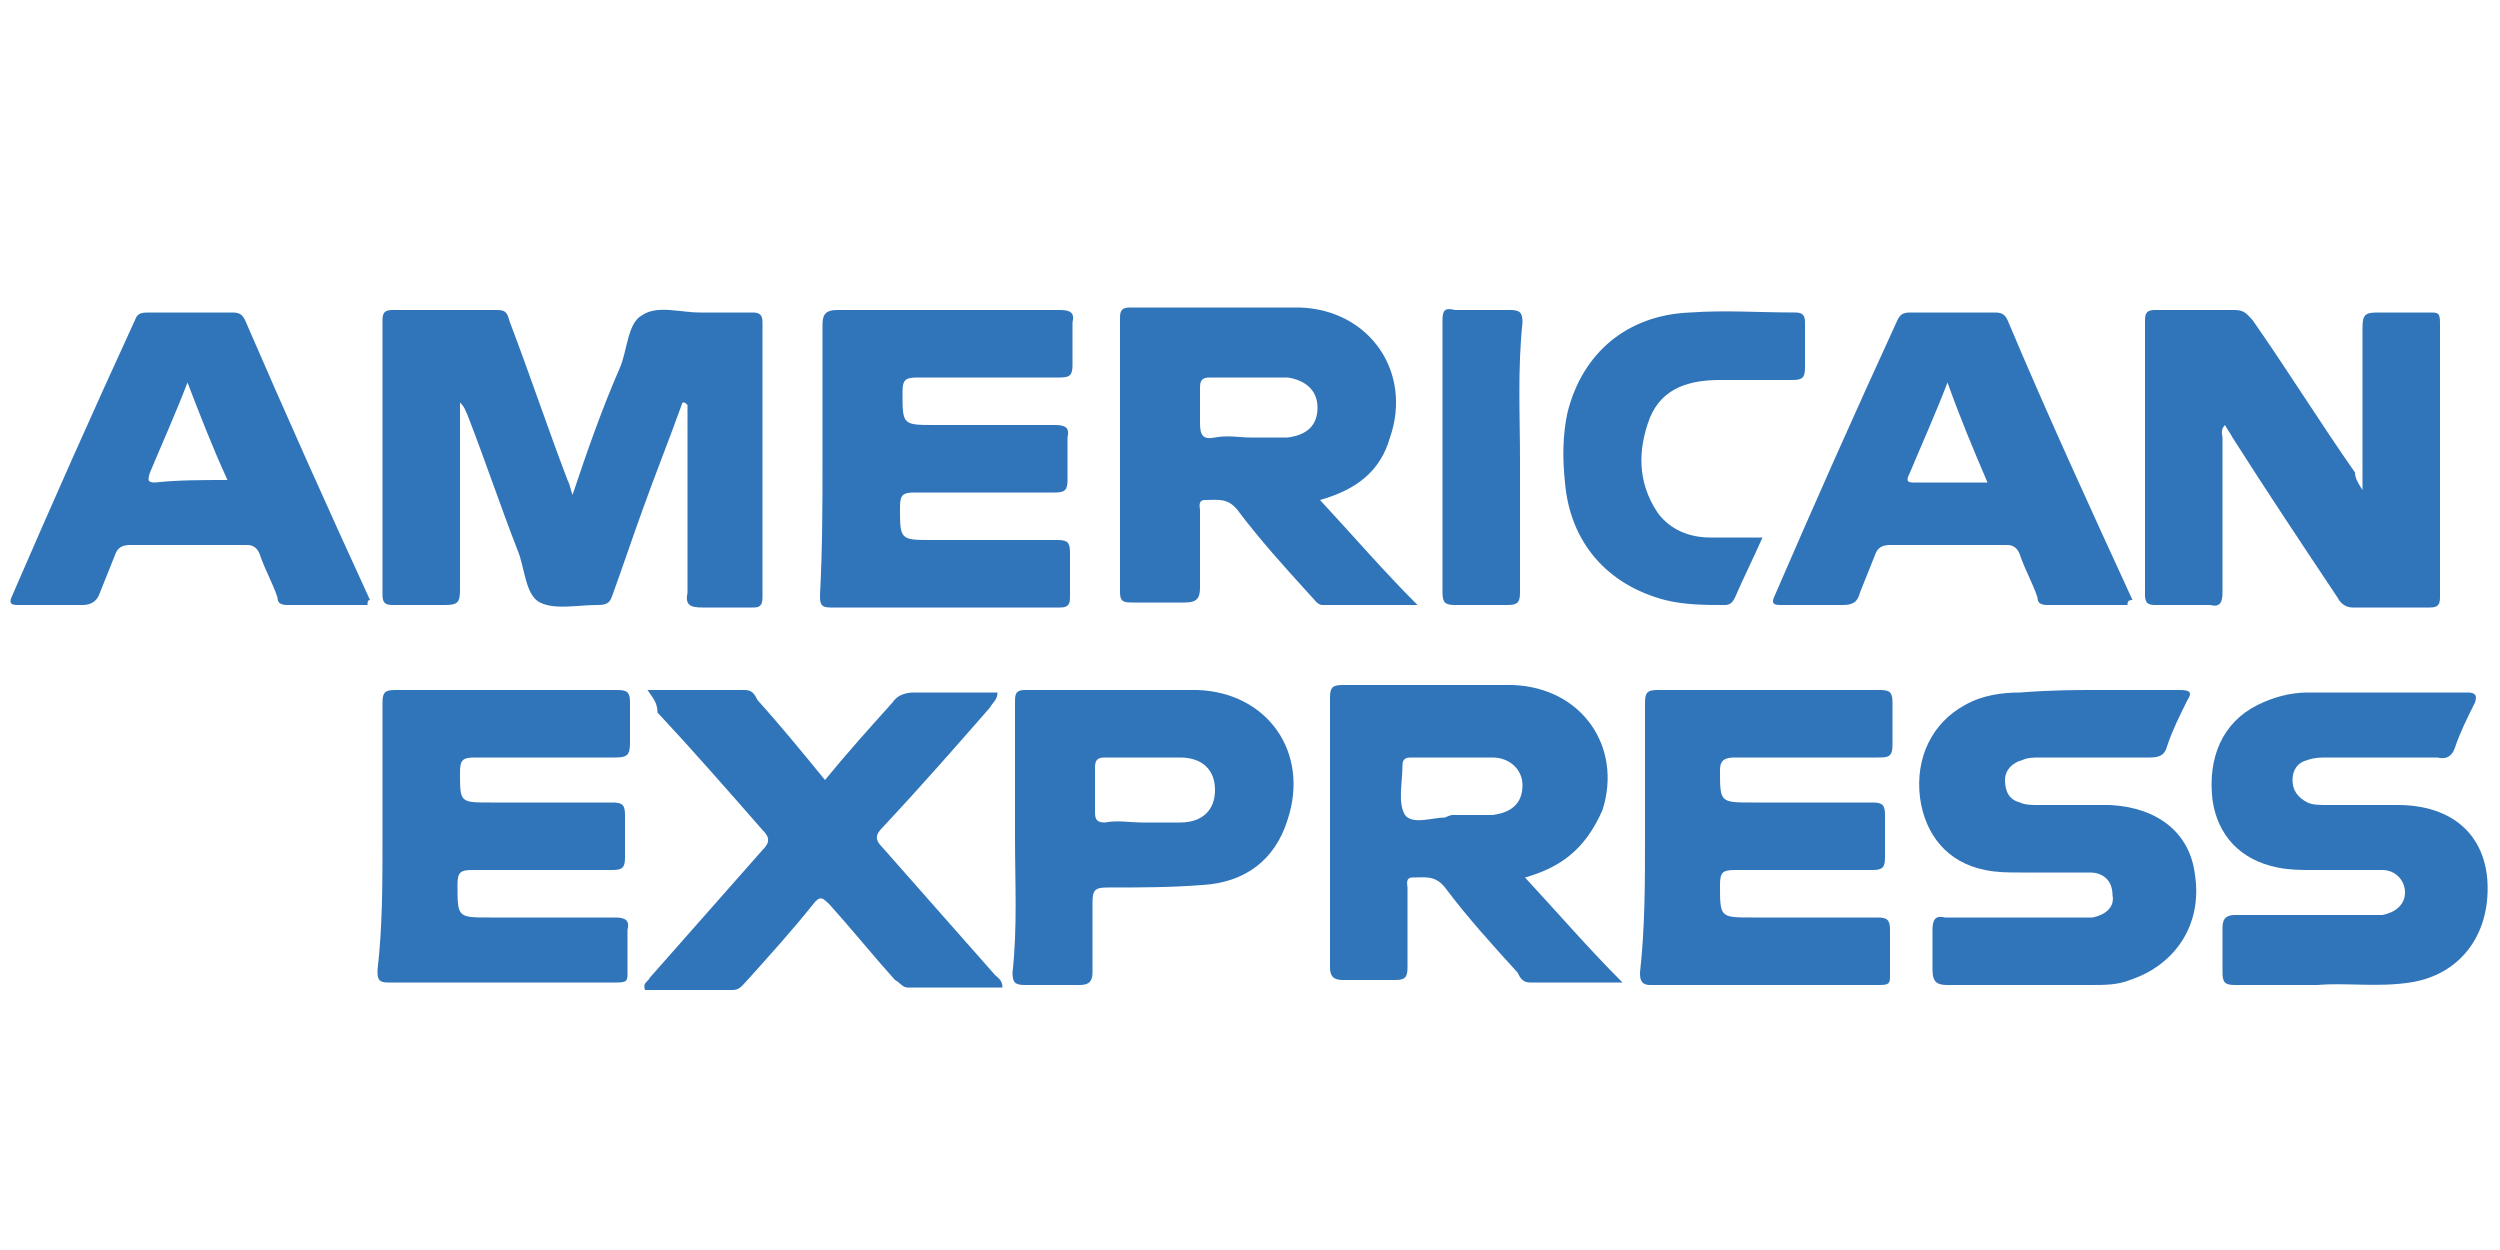 <?xml version="1.0" encoding="utf-8"?>
<!-- Generator: Adobe Illustrator 22.0.1, SVG Export Plug-In . SVG Version: 6.00 Build 0)  -->
<svg version="1.1" id="Layer_1" xmlns="http://www.w3.org/2000/svg" xmlns:xlink="http://www.w3.org/1999/xlink" x="0px" y="0px"
	 viewBox="0 0 100 50" style="enable-background:new 0 0 100 50;" xml:space="preserve">
<style type="text/css">
	.st0{fill:#3075BA;}
</style>
<g>
	<path class="st0" d="M27.3,16.1c-0.5,1.4-1.1,2.9-1.6,4.3c-0.4,1.1-0.8,2.3-1.2,3.4c-0.1,0.3-0.2,0.4-0.6,0.4
		c-0.8,0-1.7,0.2-2.3-0.1c-0.6-0.3-0.6-1.4-0.9-2.1c-0.7-1.8-1.3-3.6-2-5.4c-0.1-0.2-0.1-0.3-0.3-0.5c0,0.2,0,0.4,0,0.6
		c0,2.3,0,4.6,0,6.9c0,0.5-0.1,0.6-0.6,0.6c-0.7,0-1.4,0-2.1,0c-0.3,0-0.4-0.1-0.4-0.4c0-3.7,0-7.3,0-11c0-0.3,0.1-0.4,0.4-0.4
		c1.4,0,2.8,0,4.2,0c0.4,0,0.4,0.2,0.5,0.5c0.8,2.1,1.5,4.2,2.3,6.3c0.1,0.2,0.1,0.3,0.2,0.6c0.6-1.8,1.2-3.5,1.9-5.1
		c0.3-0.7,0.3-1.8,0.9-2.1c0.6-0.4,1.5-0.1,2.3-0.1c0.7,0,1.4,0,2.1,0c0.3,0,0.4,0.1,0.4,0.4c0,3.7,0,7.3,0,11
		c0,0.4-0.2,0.4-0.4,0.4c-0.7,0-1.3,0-2,0c-0.5,0-0.7-0.1-0.6-0.6c0-2.5,0-5,0-7.5C27.4,16.1,27.4,16.1,27.3,16.1z"/>
	<path class="st0" d="M94.5,19.6c0-2.3,0-4.4,0-6.5c0-0.5,0.1-0.6,0.6-0.6c0.7,0,1.4,0,2.1,0c0.3,0,0.4,0,0.4,0.4c0,3.7,0,7.3,0,11
		c0,0.3-0.1,0.4-0.4,0.4c-1,0-2,0-3.1,0c-0.3,0-0.5-0.2-0.6-0.4c-1.4-2.1-2.8-4.2-4.2-6.4c-0.1-0.2-0.2-0.3-0.3-0.5
		c-0.2,0.2-0.1,0.4-0.1,0.5c0,2.1,0,4.1,0,6.2c0,0.4-0.1,0.6-0.5,0.5c-0.7,0-1.5,0-2.2,0c-0.3,0-0.4-0.1-0.4-0.4c0-3.7,0-7.3,0-11
		c0-0.3,0.1-0.4,0.4-0.4c1.1,0,2.1,0,3.2,0c0.4,0,0.5,0.2,0.7,0.4c1.4,2,2.7,4.1,4.1,6.1C94.2,19.1,94.3,19.3,94.5,19.6z"/>
	<path class="st0" d="M52.8,20c1.3,1.4,2.5,2.8,3.9,4.2c-1.3,0-2.5,0-3.8,0c-0.2,0-0.3-0.2-0.5-0.4c-1-1.1-2-2.2-2.9-3.4
		c-0.4-0.5-0.8-0.4-1.3-0.4c-0.3,0-0.2,0.3-0.2,0.4c0,1,0,2.1,0,3.1c0,0.4-0.1,0.6-0.6,0.6c-0.7,0-1.4,0-2.1,0c-0.3,0-0.5,0-0.5-0.4
		c0-3.7,0-7.3,0-11c0-0.3,0.1-0.4,0.4-0.4c2.3,0,4.5,0,6.8,0c2.8,0.1,4.5,2.6,3.6,5.2C55.2,18.9,54.2,19.6,52.8,20z M50,17.5
		c0.5,0,0.9,0,1.4,0c0,0,0.1,0,0.1,0c0.8-0.1,1.2-0.5,1.2-1.2c0-0.7-0.5-1.1-1.2-1.2c-1,0-2.1,0-3.1,0c-0.3,0-0.4,0.1-0.4,0.4
		c0,0.5,0,0.9,0,1.4c0,0.5,0.1,0.7,0.6,0.6C49.1,17.4,49.6,17.5,50,17.5z"/>
	<path class="st0" d="M61,35.1c1.3,1.4,2.5,2.8,3.9,4.2c-1.3,0-2.5,0-3.7,0c-0.3,0-0.4-0.2-0.5-0.4c-1-1.1-2-2.2-2.9-3.4
		c-0.4-0.5-0.8-0.4-1.3-0.4c-0.3,0-0.2,0.3-0.2,0.4c0,1.1,0,2.1,0,3.2c0,0.4-0.1,0.5-0.5,0.5c-0.7,0-1.4,0-2.1,0
		c-0.4,0-0.5-0.2-0.5-0.5c0-3.6,0-7.2,0-10.8c0-0.4,0.1-0.5,0.5-0.5c2.3,0,4.5,0,6.8,0c2.8,0.1,4.4,2.5,3.6,5
		C63.4,34,62.4,34.7,61,35.1z M58.1,32.6C58.1,32.6,58.1,32.6,58.1,32.6c0.5,0,1.1,0,1.6,0c0.8-0.1,1.2-0.5,1.2-1.2
		c0-0.6-0.5-1.1-1.2-1.1c-1.1,0-2.1,0-3.2,0c-0.2,0-0.4,0-0.4,0.3c0,0.7-0.2,1.5,0.1,2c0.3,0.4,1.1,0.1,1.6,0.1
		C58,32.6,58.1,32.6,58.1,32.6z"/>
	<path class="st0" d="M15.3,33.5c0-1.8,0-3.6,0-5.4c0-0.4,0.1-0.5,0.5-0.5c3,0,6,0,8.9,0c0.4,0,0.5,0.1,0.5,0.5c0,0.5,0,1.1,0,1.6
		c0,0.5-0.1,0.6-0.6,0.6c-1.9,0-3.8,0-5.6,0c-0.5,0-0.6,0.1-0.6,0.6c0,1.2,0,1.2,1.2,1.2c1.6,0,3.3,0,4.9,0c0.4,0,0.5,0.1,0.5,0.5
		c0,0.6,0,1.1,0,1.7c0,0.4-0.1,0.5-0.5,0.5c-1.9,0-3.7,0-5.6,0c-0.5,0-0.6,0.1-0.6,0.6c0,1.3,0,1.3,1.3,1.3c1.7,0,3.3,0,5,0
		c0.4,0,0.6,0.1,0.5,0.5c0,0.6,0,1.1,0,1.7c0,0.3,0,0.4-0.4,0.4c-3.1,0-6.1,0-9.2,0c-0.4,0-0.4-0.2-0.4-0.5
		C15.3,37.1,15.3,35.3,15.3,33.5z"/>
	<path class="st0" d="M32.9,18.3c0-1.8,0-3.5,0-5.3c0-0.4,0.1-0.6,0.6-0.6c3,0,5.9,0,8.9,0c0.4,0,0.6,0.1,0.5,0.5c0,0.5,0,1.1,0,1.7
		c0,0.4-0.1,0.5-0.5,0.5c-1.9,0-3.8,0-5.7,0c-0.5,0-0.6,0.1-0.6,0.6c0,1.3,0,1.3,1.3,1.3c1.6,0,3.2,0,4.8,0c0.4,0,0.6,0.1,0.5,0.5
		c0,0.5,0,1.1,0,1.7c0,0.4-0.1,0.5-0.5,0.5c-1.9,0-3.7,0-5.6,0c-0.5,0-0.6,0.1-0.6,0.6c0,1.3,0,1.3,1.3,1.3c1.7,0,3.3,0,5,0
		c0.4,0,0.5,0.1,0.5,0.5c0,0.6,0,1.2,0,1.8c0,0.3-0.1,0.4-0.4,0.4c-3.1,0-6.1,0-9.2,0c-0.4,0-0.4-0.2-0.4-0.5
		C32.9,21.9,32.9,20.1,32.9,18.3z"/>
	<path class="st0" d="M65.8,33.5c0-1.8,0-3.6,0-5.4c0-0.4,0.1-0.5,0.5-0.5c3,0,6,0,8.9,0c0.4,0,0.5,0.1,0.5,0.5c0,0.5,0,1.1,0,1.7
		c0,0.5-0.2,0.5-0.6,0.5c-1.9,0-3.8,0-5.7,0c-0.4,0-0.6,0.1-0.6,0.5c0,1.3,0,1.3,1.3,1.3c1.6,0,3.2,0,4.8,0c0.4,0,0.5,0.1,0.5,0.5
		c0,0.6,0,1.1,0,1.7c0,0.4-0.1,0.5-0.5,0.5c-1.8,0-3.7,0-5.5,0c-0.5,0-0.6,0.1-0.6,0.6c0,1.3,0,1.3,1.3,1.3c1.7,0,3.3,0,5,0
		c0.4,0,0.5,0.1,0.5,0.5c0,0.6,0,1.2,0,1.8c0,0.3,0,0.4-0.4,0.4c-3.1,0-6.1,0-9.2,0c-0.4,0-0.4-0.3-0.4-0.5
		C65.8,37.1,65.8,35.3,65.8,33.5z"/>
	<path class="st0" d="M14.7,24.2c-1.1,0-2.1,0-3.2,0c-0.3,0-0.4-0.1-0.4-0.3c-0.2-0.6-0.5-1.1-0.7-1.7c-0.1-0.3-0.3-0.4-0.5-0.4
		c-1.6,0-3.1,0-4.7,0c-0.3,0-0.5,0.1-0.6,0.4c-0.2,0.5-0.4,1-0.6,1.5c-0.1,0.3-0.3,0.5-0.7,0.5c-0.8,0-1.7,0-2.5,0
		c-0.3,0-0.5,0-0.3-0.4c1.6-3.7,3.2-7.3,4.9-11c0.1-0.3,0.3-0.3,0.6-0.3c1.1,0,2.2,0,3.3,0c0.3,0,0.4,0.1,0.5,0.3
		c1.6,3.7,3.3,7.5,5,11.2C14.7,24,14.7,24.1,14.7,24.2z M9.1,19.2c-0.6-1.3-1.1-2.6-1.6-3.9c-0.5,1.3-1,2.4-1.5,3.6
		c-0.1,0.3-0.1,0.4,0.2,0.4C7.1,19.2,8.1,19.2,9.1,19.2z"/>
	<path class="st0" d="M85.1,24.2c-1.1,0-2.1,0-3.2,0c-0.3,0-0.4-0.1-0.4-0.3c-0.2-0.6-0.5-1.1-0.7-1.7c-0.1-0.3-0.3-0.4-0.5-0.4
		c-1.6,0-3.1,0-4.7,0c-0.3,0-0.5,0.1-0.6,0.4c-0.2,0.5-0.4,1-0.6,1.5c-0.1,0.4-0.3,0.5-0.7,0.5c-0.8,0-1.6,0-2.4,0
		c-0.3,0-0.5,0-0.3-0.4c1.6-3.7,3.2-7.3,4.9-11c0.1-0.2,0.2-0.3,0.5-0.3c1.1,0,2.2,0,3.4,0c0.3,0,0.4,0.1,0.5,0.3
		c1.6,3.8,3.3,7.5,5,11.2C85.1,24,85.1,24.1,85.1,24.2z M77.9,15.3c-0.5,1.3-1,2.4-1.5,3.6c-0.1,0.2-0.2,0.4,0.1,0.4c1,0,1.9,0,3,0
		C78.9,17.9,78.4,16.7,77.9,15.3z"/>
	<path class="st0" d="M92.7,39.4c-1.2,0-2.3,0-3.3,0c-0.4,0-0.5-0.1-0.5-0.5c0-0.6,0-1.2,0-1.8c0-0.4,0.2-0.5,0.5-0.5
		c1.8,0,3.6,0,5.4,0c0.2,0,0.4,0,0.5,0c0.5-0.1,0.9-0.4,0.9-0.9c0-0.5-0.4-0.9-0.9-0.9c-0.9,0-1.8,0-2.8,0c-0.5,0-0.9,0-1.4-0.1
		c-1.5-0.3-2.4-1.3-2.6-2.7c-0.2-1.7,0.4-3.1,1.8-3.8c0.6-0.3,1.3-0.5,2-0.5c2.1,0,4.3,0,6.4,0c0.3,0,0.4,0.1,0.3,0.4
		c-0.3,0.6-0.6,1.2-0.8,1.8c-0.1,0.3-0.3,0.5-0.7,0.4c-1.5,0-2.9,0-4.4,0c-0.3,0-0.5,0-0.8,0.1c-0.4,0.1-0.6,0.4-0.6,0.8
		c0,0.4,0.2,0.7,0.6,0.9c0.2,0.1,0.5,0.1,0.8,0.1c0.9,0,1.9,0,2.8,0c2.2,0,3.5,1.2,3.6,3.1c0.1,2.1-1.1,3.7-3.1,4
		C95.1,39.5,93.8,39.3,92.7,39.4z"/>
	<path class="st0" d="M83.9,27.6c1.1,0,2.2,0,3.3,0c0.4,0,0.5,0.1,0.3,0.4c-0.3,0.6-0.6,1.2-0.8,1.8c-0.1,0.4-0.3,0.5-0.7,0.5
		c-1.5,0-2.9,0-4.4,0c-0.2,0-0.5,0-0.7,0.1c-0.4,0.1-0.7,0.4-0.7,0.8c0,0.5,0.2,0.8,0.6,0.9c0.2,0.1,0.5,0.1,0.7,0.1c1,0,2,0,2.9,0
		c1.9,0.1,3.2,1.1,3.4,2.8c0.3,2-0.8,3.6-2.6,4.2c-0.5,0.2-1,0.2-1.6,0.2c-1.9,0-3.8,0-5.7,0c-0.4,0-0.6-0.1-0.6-0.6
		c0-0.5,0-1.1,0-1.6c0-0.4,0.1-0.6,0.5-0.5c1.8,0,3.6,0,5.4,0c0.2,0,0.4,0,0.5,0c0.5-0.1,0.9-0.4,0.8-0.9c0-0.6-0.4-0.9-0.9-0.9
		c-0.9,0-1.9,0-2.8,0c-0.5,0-0.9,0-1.4-0.1c-1.5-0.3-2.4-1.4-2.6-2.9c-0.2-1.6,0.5-3,1.8-3.7c0.7-0.4,1.5-0.5,2.2-0.5
		C82.1,27.6,83,27.6,83.9,27.6C83.9,27.6,83.9,27.6,83.9,27.6z"/>
	<path class="st0" d="M25.9,27.6c1.4,0,2.6,0,3.9,0c0.3,0,0.4,0.2,0.5,0.4c0.9,1,1.8,2.1,2.7,3.2c0.9-1.1,1.8-2.1,2.7-3.1
		c0.2-0.3,0.5-0.4,0.9-0.4c1.1,0,2.2,0,3.3,0c0,0.3-0.2,0.4-0.3,0.6c-1.4,1.6-2.8,3.2-4.3,4.8c-0.3,0.3-0.3,0.5,0,0.8
		c1.5,1.7,3,3.4,4.5,5.1c0.1,0.1,0.3,0.2,0.3,0.5c-1.3,0-2.5,0-3.8,0c-0.2,0-0.3-0.2-0.5-0.3c-0.9-1-1.7-2-2.6-3
		c-0.3-0.3-0.4-0.4-0.7,0c-0.8,1-1.7,2-2.6,3c-0.2,0.2-0.3,0.4-0.6,0.4c-1.2,0-2.4,0-3.5,0c-0.1-0.3,0.1-0.3,0.2-0.5
		c1.5-1.7,3-3.4,4.5-5.1c0.3-0.3,0.3-0.5,0-0.8c-1.4-1.6-2.8-3.2-4.2-4.7C26.3,28.1,26.1,27.9,25.9,27.6z"/>
	<path class="st0" d="M40.6,33.5c0-1.8,0-3.6,0-5.4c0-0.3,0-0.5,0.4-0.5c2.3,0,4.6,0,6.9,0c2.8,0.1,4.5,2.5,3.6,5.2
		c-0.5,1.6-1.7,2.5-3.4,2.6c-1.3,0.1-2.5,0.1-3.8,0.1c-0.5,0-0.6,0.1-0.6,0.6c0,0.9,0,1.9,0,2.8c0,0.3-0.1,0.5-0.5,0.5
		c-0.7,0-1.5,0-2.2,0c-0.4,0-0.5-0.1-0.5-0.5C40.7,37.1,40.6,35.3,40.6,33.5z M45.7,32.9C45.7,32.9,45.7,32.8,45.7,32.9
		c0.5,0,1,0,1.5,0c0.9,0,1.4-0.5,1.4-1.3c0-0.8-0.5-1.3-1.4-1.3c-1,0-2,0-3,0c-0.3,0-0.4,0.1-0.4,0.4c0,0.6,0,1.2,0,1.8
		c0,0.3,0.1,0.4,0.4,0.4C44.7,32.8,45.2,32.9,45.7,32.9z"/>
	<path class="st0" d="M70.5,21.5c-0.4,0.9-0.8,1.7-1.1,2.4c-0.1,0.2-0.2,0.3-0.4,0.3c-0.8,0-1.6,0-2.4-0.2c-2.3-0.6-3.8-2.3-4-4.7
		c-0.1-0.9-0.1-1.9,0.1-2.8c0.6-2.4,2.4-3.9,4.9-4c1.4-0.1,2.8,0,4.2,0c0.3,0,0.4,0.1,0.4,0.4c0,0.6,0,1.2,0,1.8
		c0,0.4-0.1,0.5-0.5,0.5c-1,0-1.9,0-2.9,0c-1.2,0-2.3,0.3-2.8,1.5c-0.5,1.3-0.5,2.6,0.3,3.8c0.5,0.7,1.3,1,2.1,1
		C69,21.5,69.7,21.5,70.5,21.5z"/>
	<path class="st0" d="M60.8,18.4c0,1.8,0,3.5,0,5.3c0,0.4-0.1,0.5-0.5,0.5c-0.7,0-1.4,0-2.1,0c-0.4,0-0.5-0.1-0.5-0.5
		c0-3.6,0-7.3,0-10.9c0-0.4,0.1-0.5,0.5-0.4c0.7,0,1.5,0,2.2,0c0.4,0,0.5,0.1,0.5,0.5C60.7,14.8,60.8,16.6,60.8,18.4z"/>
</g>
</svg>
